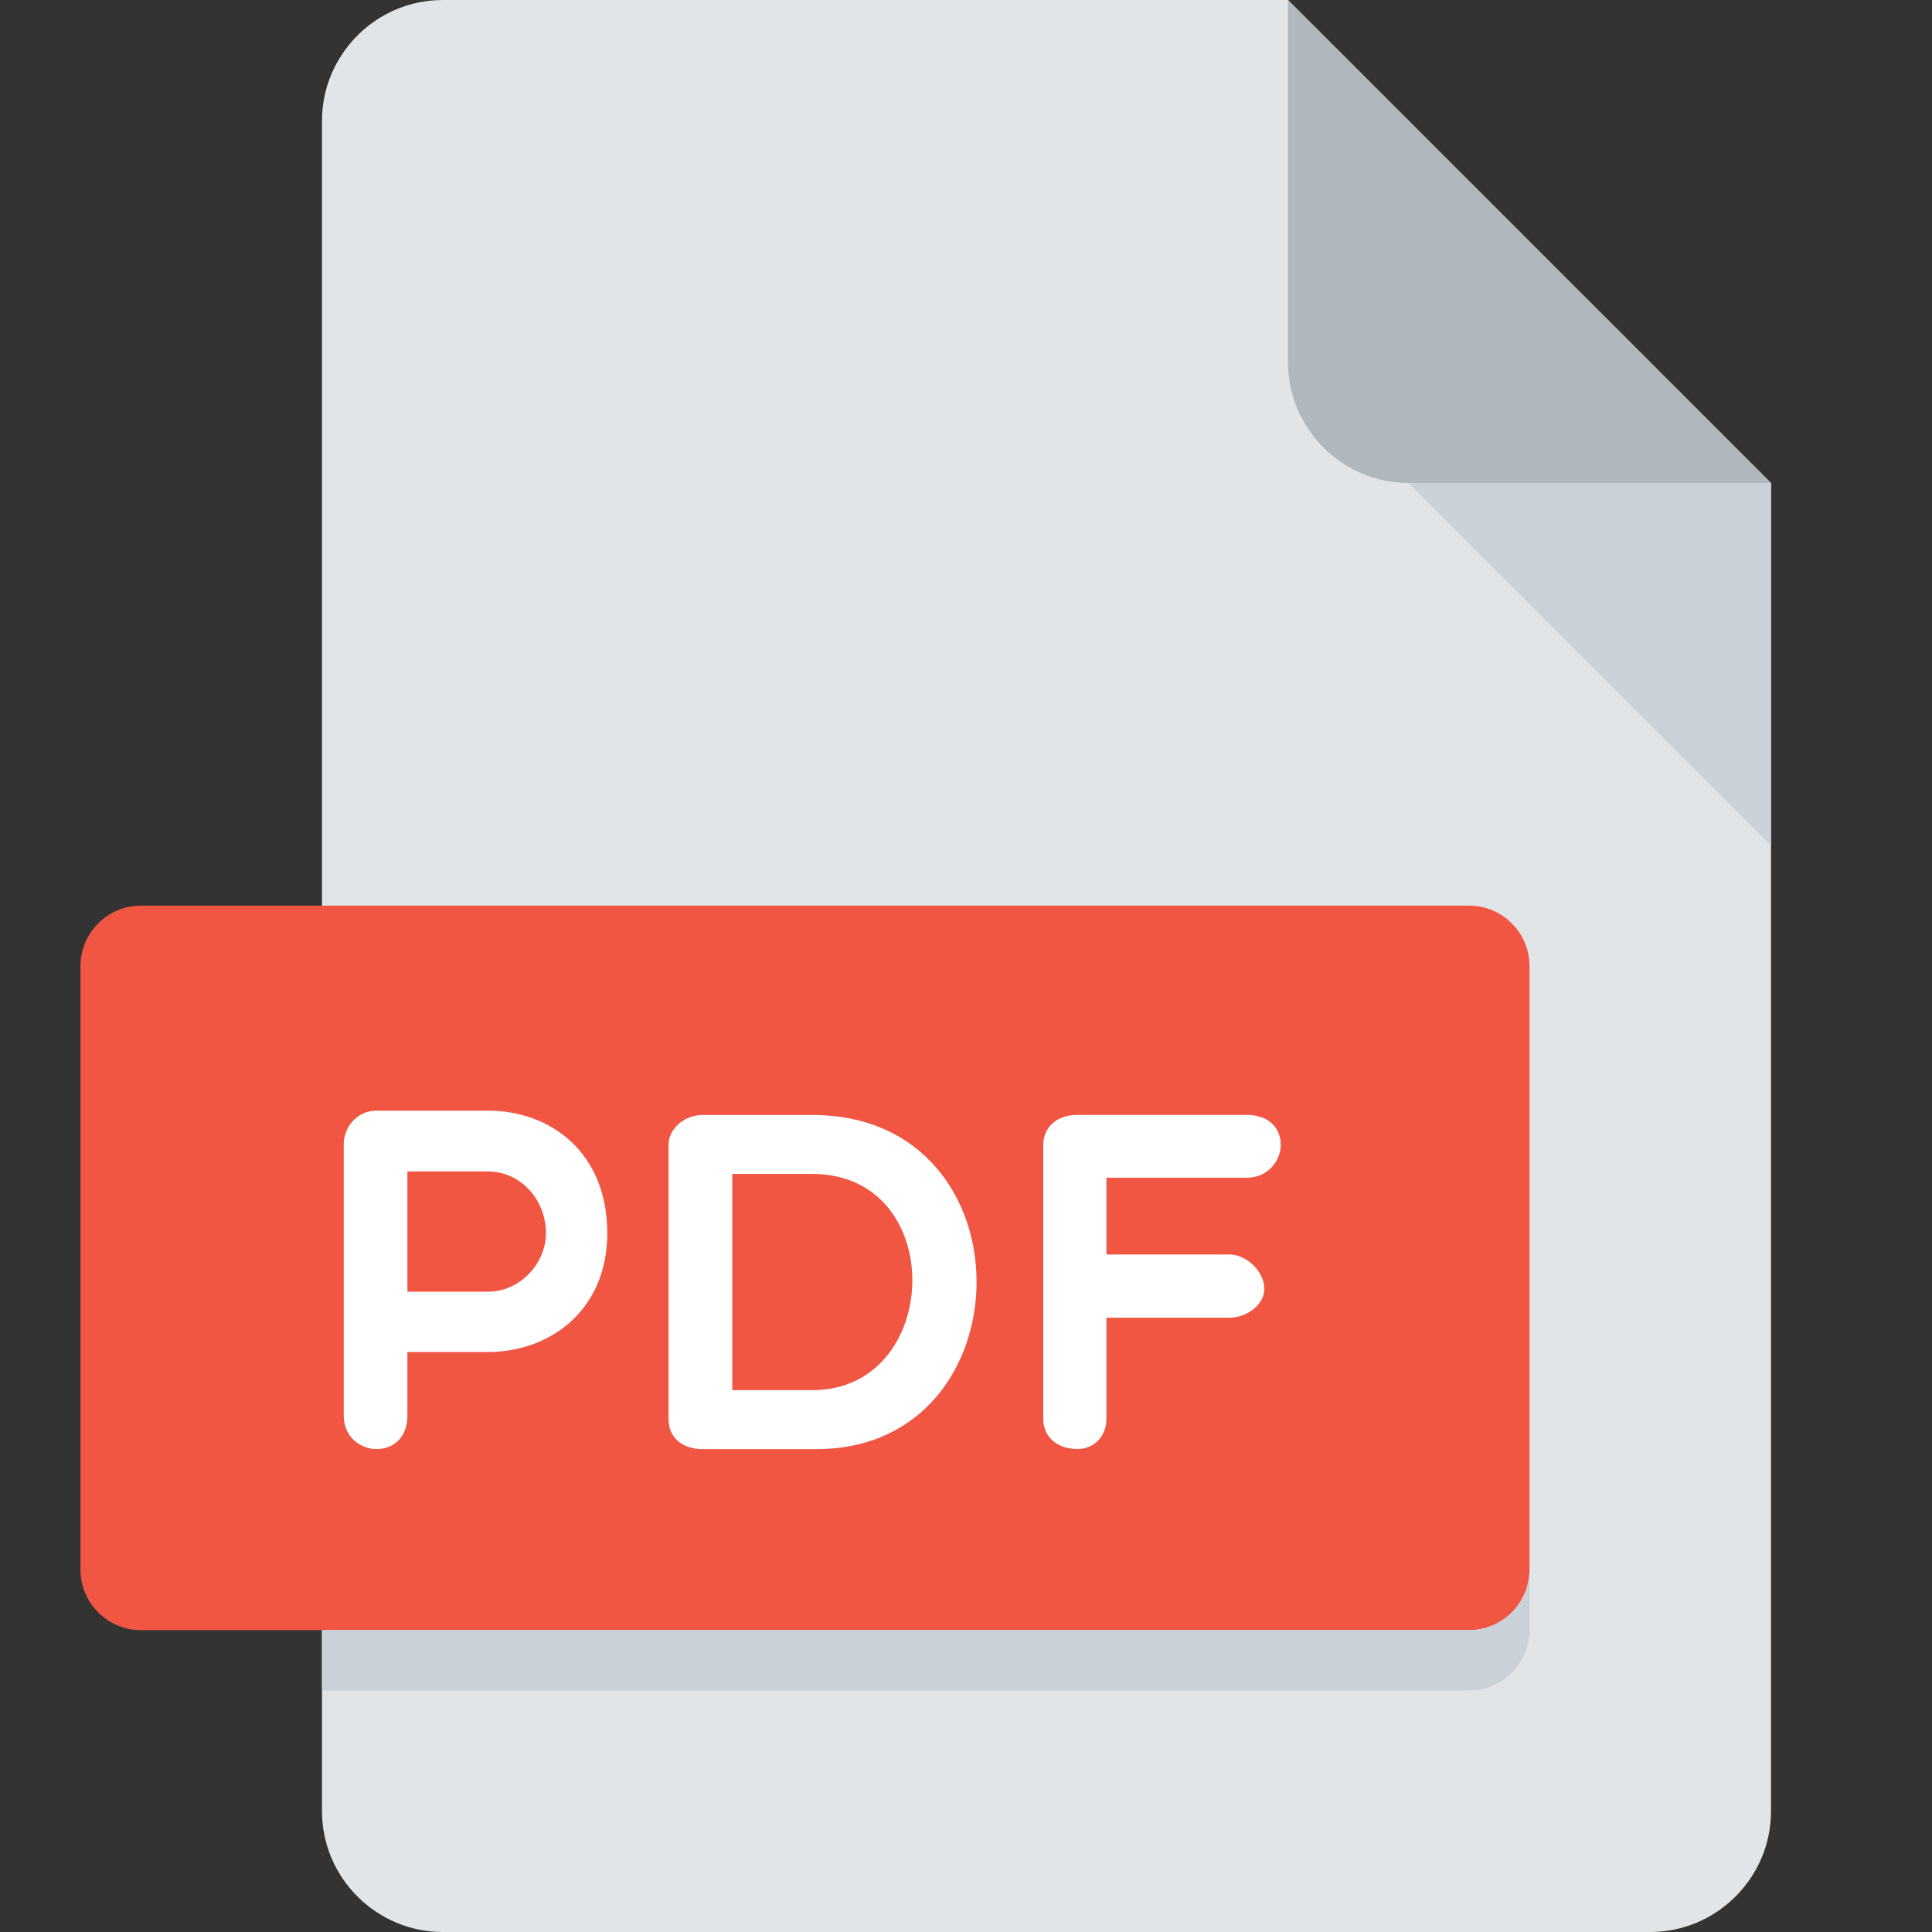 <svg width="24" height="24" viewBox="0 0 24 24" fill="none" xmlns="http://www.w3.org/2000/svg">
<rect x="0" y="0" width="24" height="24" fill="#333333" stroke="none"/>
<path d="M5.5 0C4.675 0 4 0.675 4 1.5V22.5C4 23.325 4.675 24 5.5 24H20.5C21.325 24 22 23.325 22 22.5V6L16 0H5.5Z" fill="#E2E5E7"/>
<path d="M17.5 6H22L16 0V4.5C16 5.325 16.675 6 17.5 6Z" fill="#B0B7BD"/>
<path d="M22 10.5L17.5 6H22V10.5Z" fill="#CAD1D8"/>
<path d="M19 19.5C19 19.913 18.663 20.25 18.25 20.25H1.75C1.337 20.25 1 19.913 1 19.5V12C1 11.588 1.337 11.25 1.75 11.25H18.25C18.663 11.25 19 11.588 19 12V19.5Z" fill="#F15642"/>
<path d="M4.27 14.211C4.27 14.013 4.426 13.797 4.677 13.797H6.062C6.842 13.797 7.544 14.319 7.544 15.319C7.544 16.267 6.842 16.795 6.062 16.795H5.061V17.587C5.061 17.851 4.893 18.001 4.677 18.001C4.479 18.001 4.27 17.851 4.27 17.587V14.211ZM5.061 14.552V16.046H6.062C6.464 16.046 6.782 15.691 6.782 15.319C6.782 14.9 6.464 14.552 6.062 14.552H5.061ZM8.719 18.001C8.521 18.001 8.305 17.893 8.305 17.629V14.223C8.305 14.008 8.521 13.851 8.719 13.851H10.092C12.832 13.851 12.772 18.001 10.146 18.001H8.719ZM9.097 14.583V17.269H10.092C11.711 17.269 11.783 14.583 10.092 14.583H9.097ZM13.744 14.631V15.584H15.274C15.489 15.584 15.706 15.8 15.706 16.009C15.706 16.207 15.489 16.369 15.274 16.369H13.744V17.629C13.744 17.839 13.595 18 13.385 18C13.121 18 12.96 17.839 12.96 17.629V14.222C12.96 14.007 13.122 13.85 13.385 13.85H15.49C15.754 13.85 15.91 14.007 15.91 14.222C15.91 14.414 15.754 14.63 15.49 14.63H13.744V14.631Z" fill="white"/>
<path d="M18.25 20.25H4V21H18.25C18.663 21 19 20.663 19 20.25V19.5C19 19.913 18.663 20.25 18.25 20.25Z" fill="#CAD1D8"/>
</svg>
